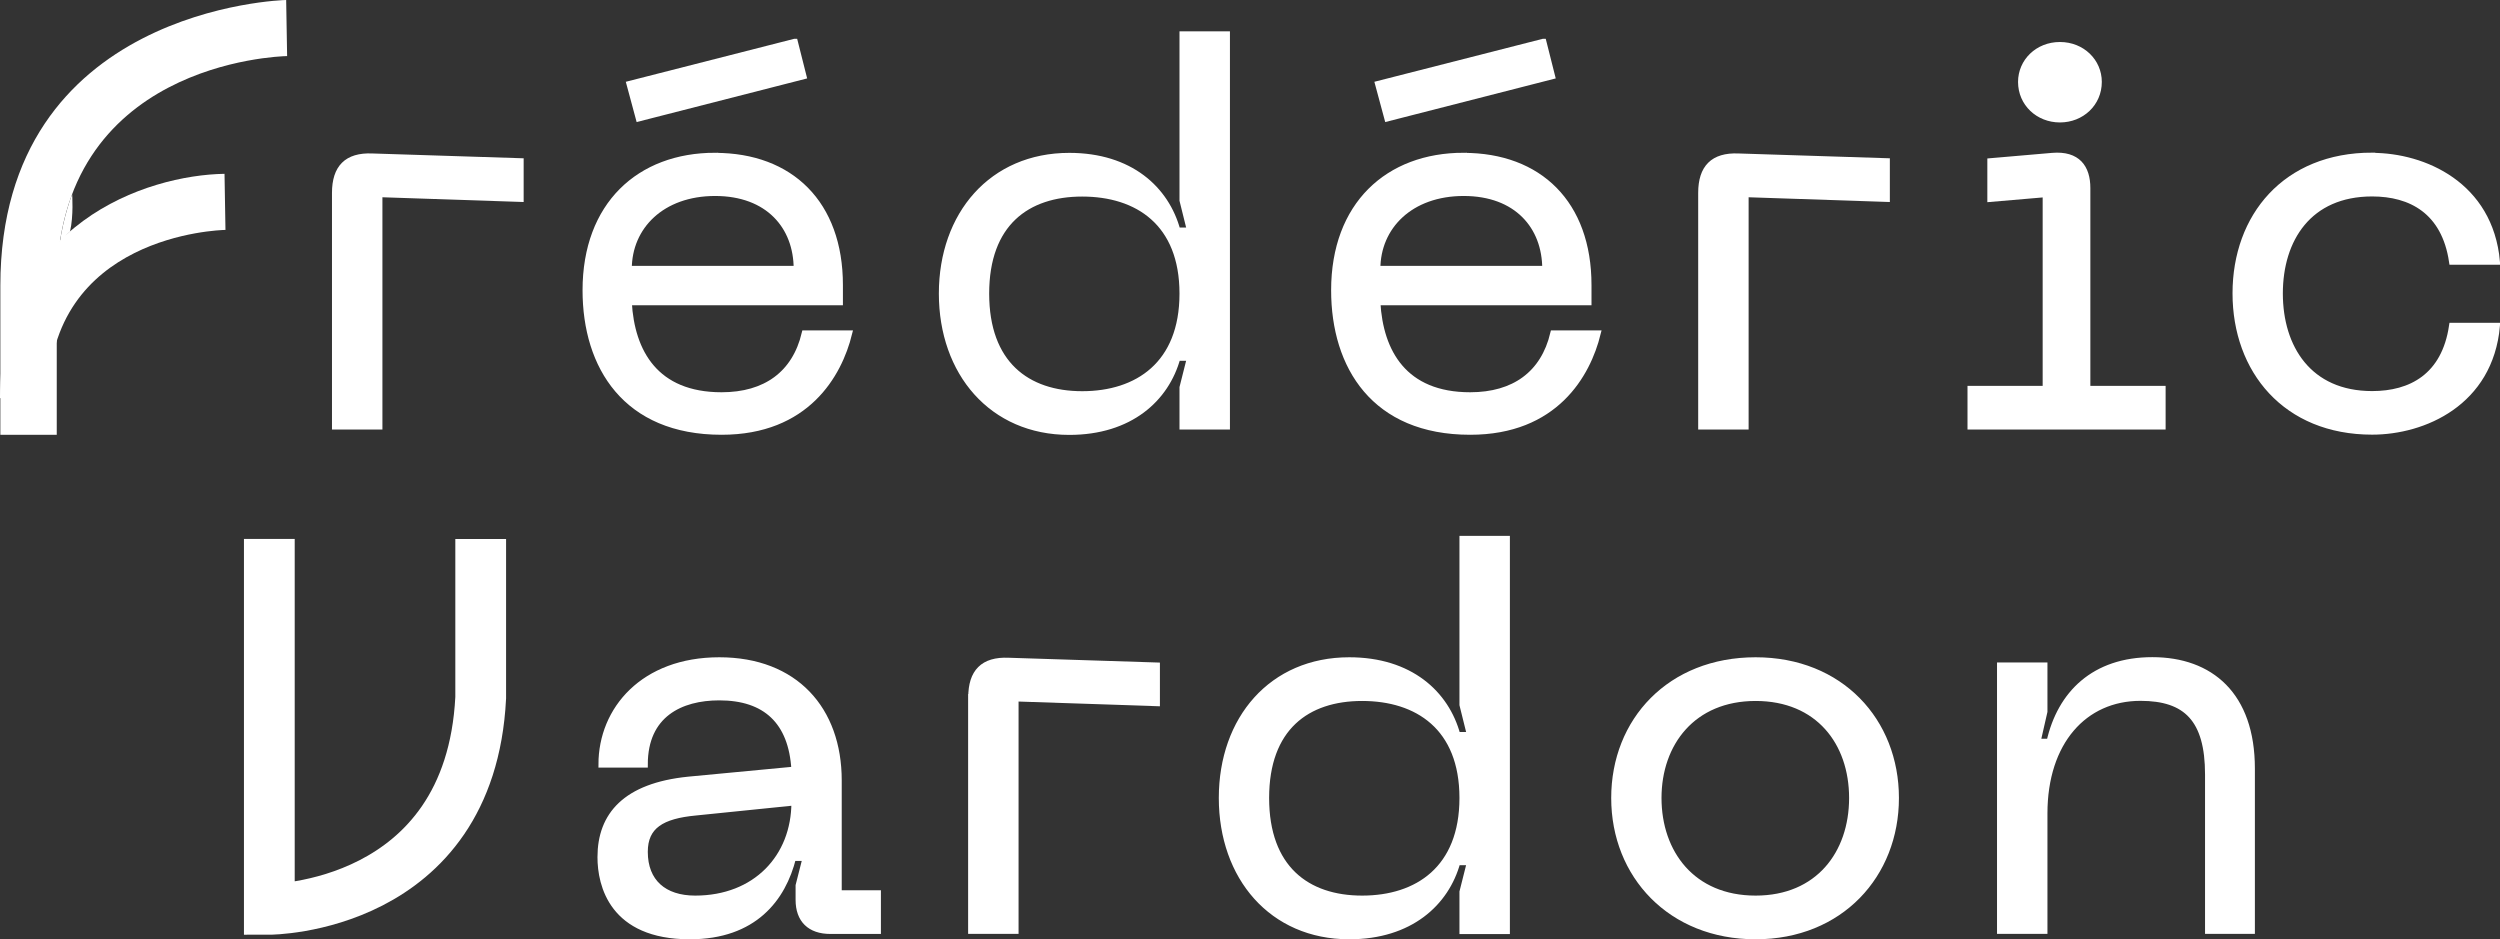 <svg width="197" height="74" viewBox="0 0 197 74" fill="none" xmlns="http://www.w3.org/2000/svg">
<rect x="0" y="0" width="197" height="74" fill="#333333" stroke="none"/>
<g clip-path="url(#clip0_49_62)">
<path d="M26.41 15.202C26.41 13.23 27.343 12.259 29.329 12.343L41.014 12.716V15.66L29.885 15.286V33.599H26.41V15.202Z" fill="white" stroke="white" stroke-width="0.5" stroke-miterlimit="10"/>
<path d="M56.352 12.296C62.283 12.296 66.172 16.033 66.172 22.462V23.807H49.535C49.751 27.759 51.653 31.16 56.86 31.16C60.334 31.16 62.66 29.479 63.423 26.283H66.897C66.097 29.516 63.554 34.01 56.86 34.01C49.328 34.01 46.155 28.881 46.155 22.873C46.155 16.155 50.392 12.287 56.352 12.287V12.296ZM62.792 21.2C62.792 17.837 60.551 15.193 56.352 15.193C52.152 15.193 49.535 17.837 49.535 21.2H62.782H62.792ZM62.622 3.308L63.3 5.999L50.344 9.315L49.62 6.625L62.613 3.308H62.622Z" fill="white" stroke="white" stroke-width="0.5" stroke-miterlimit="10"/>
<path d="M93.194 33.599V30.534L93.787 28.18H92.771C91.886 31.413 89.042 34.02 84.259 34.02C78.167 34.02 74.232 29.357 74.232 23.134C74.232 16.912 78.167 12.296 84.259 12.296C89.042 12.296 91.886 14.903 92.771 18.182H93.787L93.194 15.79V2.719H96.669V33.599H93.194ZM85.276 15.239C80.917 15.239 77.697 17.594 77.697 23.134C77.697 28.675 80.917 31.076 85.276 31.076C89.635 31.076 93.194 28.722 93.194 23.134C93.194 17.547 89.635 15.239 85.276 15.239V15.239Z" fill="white" stroke="white" stroke-width="0.5" stroke-miterlimit="10"/>
<path d="M115.34 12.296C121.271 12.296 125.16 16.033 125.16 22.462V23.807H108.523C108.739 27.759 110.641 31.16 115.848 31.16C119.322 31.16 121.648 29.479 122.411 26.283H125.885C125.085 29.516 122.542 34.01 115.848 34.01C108.316 34.01 105.143 28.881 105.143 22.873C105.143 16.155 109.38 12.287 115.34 12.287V12.296ZM121.78 21.2C121.78 17.837 119.539 15.193 115.34 15.193C111.14 15.193 108.523 17.837 108.523 21.2H121.77H121.78ZM121.61 3.308L122.288 5.999L109.332 9.315L108.607 6.625L121.601 3.308H121.61Z" fill="white" stroke="white" stroke-width="0.5" stroke-miterlimit="10"/>
<path d="M134.067 15.202C134.067 13.23 134.999 12.259 136.986 12.343L148.67 12.716V15.66L137.541 15.286V33.599H134.067V15.202Z" fill="white" stroke="white" stroke-width="0.5" stroke-miterlimit="10"/>
<path d="M155.289 30.656H161.212V15.286L156.852 15.66V12.716L161.72 12.296C163.707 12.128 164.47 13.221 164.47 14.819V30.656H170.401V33.599H155.289V30.656V30.656ZM159.272 6.456C159.272 4.859 160.581 3.56 162.323 3.56C164.065 3.56 165.373 4.859 165.373 6.456C165.373 8.138 164.018 9.399 162.323 9.399C160.628 9.399 159.272 8.138 159.272 6.456Z" fill="white" stroke="white" stroke-width="0.5" stroke-miterlimit="10"/>
<path d="M186.925 12.296C190.993 12.296 196.2 14.566 196.746 20.612H193.234C192.641 16.622 189.976 15.23 186.925 15.23C181.926 15.23 179.638 18.846 179.638 23.125C179.638 27.404 181.926 31.067 186.925 31.067C189.976 31.067 192.641 29.684 193.234 25.685H196.746C196.2 31.74 190.984 34.001 186.925 34.001C180.109 34.001 176.173 29.17 176.173 23.116C176.173 17.061 180.109 12.277 186.925 12.277V12.296Z" fill="white" stroke="white" stroke-width="0.5" stroke-miterlimit="10"/>
<path d="M54.233 61.452L62.613 60.658C62.396 56.836 60.325 54.939 56.681 54.939C53.63 54.939 50.796 56.285 50.796 60.237H47.407C47.407 55.911 50.712 52.043 56.681 52.043C62.651 52.043 66.078 55.911 66.078 61.498V70.403H69.166V73.346H65.438C63.828 73.346 62.942 72.468 62.942 70.907V69.777L63.498 67.59H62.481C61.681 70.786 59.43 73.766 54.355 73.766C48.254 73.766 47.331 69.73 47.331 67.544C47.331 64.227 49.318 61.956 54.233 61.452V61.452ZM54.779 70.823C59.562 70.823 62.613 67.544 62.613 63.218L54.817 64.012C52.152 64.264 50.796 65.068 50.796 67.123C50.796 69.515 52.322 70.823 54.779 70.823V70.823Z" fill="white" stroke="white" stroke-width="0.5" stroke-miterlimit="10"/>
<path d="M76.548 54.939C76.548 52.968 77.48 51.996 79.467 52.08L91.151 52.454V55.397L80.013 55.023V73.337H76.538V54.939H76.548Z" fill="white" stroke="white" stroke-width="0.5" stroke-miterlimit="10"/>
<path d="M115.255 73.346V70.281L115.848 67.927H114.831C113.946 71.16 111.103 73.766 106.32 73.766C100.228 73.766 96.292 69.104 96.292 62.881C96.292 56.659 100.228 52.043 106.32 52.043C111.103 52.043 113.946 54.65 114.831 57.929H115.848L115.255 55.538V42.475H118.729V73.355H115.255V73.346ZM107.336 54.986C102.977 54.986 99.757 57.341 99.757 62.881C99.757 68.422 102.977 70.823 107.336 70.823C111.696 70.823 115.255 68.469 115.255 62.881C115.255 57.294 111.696 54.986 107.336 54.986V54.986Z" fill="white" stroke="white" stroke-width="0.5" stroke-miterlimit="10"/>
<path d="M138.342 52.043C145.036 52.043 149.386 56.836 149.386 62.881C149.386 68.927 145.027 73.766 138.342 73.766C131.657 73.766 127.213 68.973 127.213 62.881C127.213 56.789 131.619 52.043 138.342 52.043V52.043ZM138.342 70.823C143.294 70.823 145.959 67.254 145.959 62.881C145.959 58.509 143.294 54.986 138.342 54.986C133.389 54.986 130.677 58.555 130.677 62.881C130.677 67.207 133.342 70.823 138.342 70.823Z" fill="white" stroke="white" stroke-width="0.5" stroke-miterlimit="10"/>
<path d="M161.089 64.096V73.337H157.615V52.454H161.089V56.07L160.543 58.462H161.513C162.361 54.678 165.025 52.034 169.601 52.034C174.177 52.034 177.435 54.762 177.435 60.564V73.337H174.007V61.031C174.007 56.659 172.275 54.977 168.669 54.977C164.225 54.977 161.089 58.462 161.089 64.096Z" fill="white" stroke="white" stroke-width="0.5" stroke-miterlimit="10"/>
<path d="M21.223 42.466V71.655C21.223 71.655 37.031 71.655 37.879 54.986V42.475" stroke="white" stroke-width="4" stroke-miterlimit="10"/>
<path d="M4.472 34.262H0.028V22.508C0.028 0.617 22.324 0 22.55 0L22.625 4.419L22.588 2.214L22.625 4.419C21.881 4.438 4.472 4.999 4.472 22.508V34.262V34.262Z" fill="white"/>
<path d="M3.813 31.375H0C0 17.612 11.572 13.791 17.692 13.697L17.767 18.117C17.23 18.126 3.813 18.556 3.813 31.385V31.375Z" fill="white"/>
<path d="M5.677 15.323C5.677 15.323 4.971 17.117 4.679 19.369C4.896 18.986 5.122 18.593 5.517 18.248C5.809 17.014 5.687 15.323 5.687 15.323H5.677Z" fill="white"/>
</g>
<defs>
<clipPath id="clip0_49_62">
<rect width="197" height="74" fill="white"/>
</clipPath>
</defs>
</svg>
